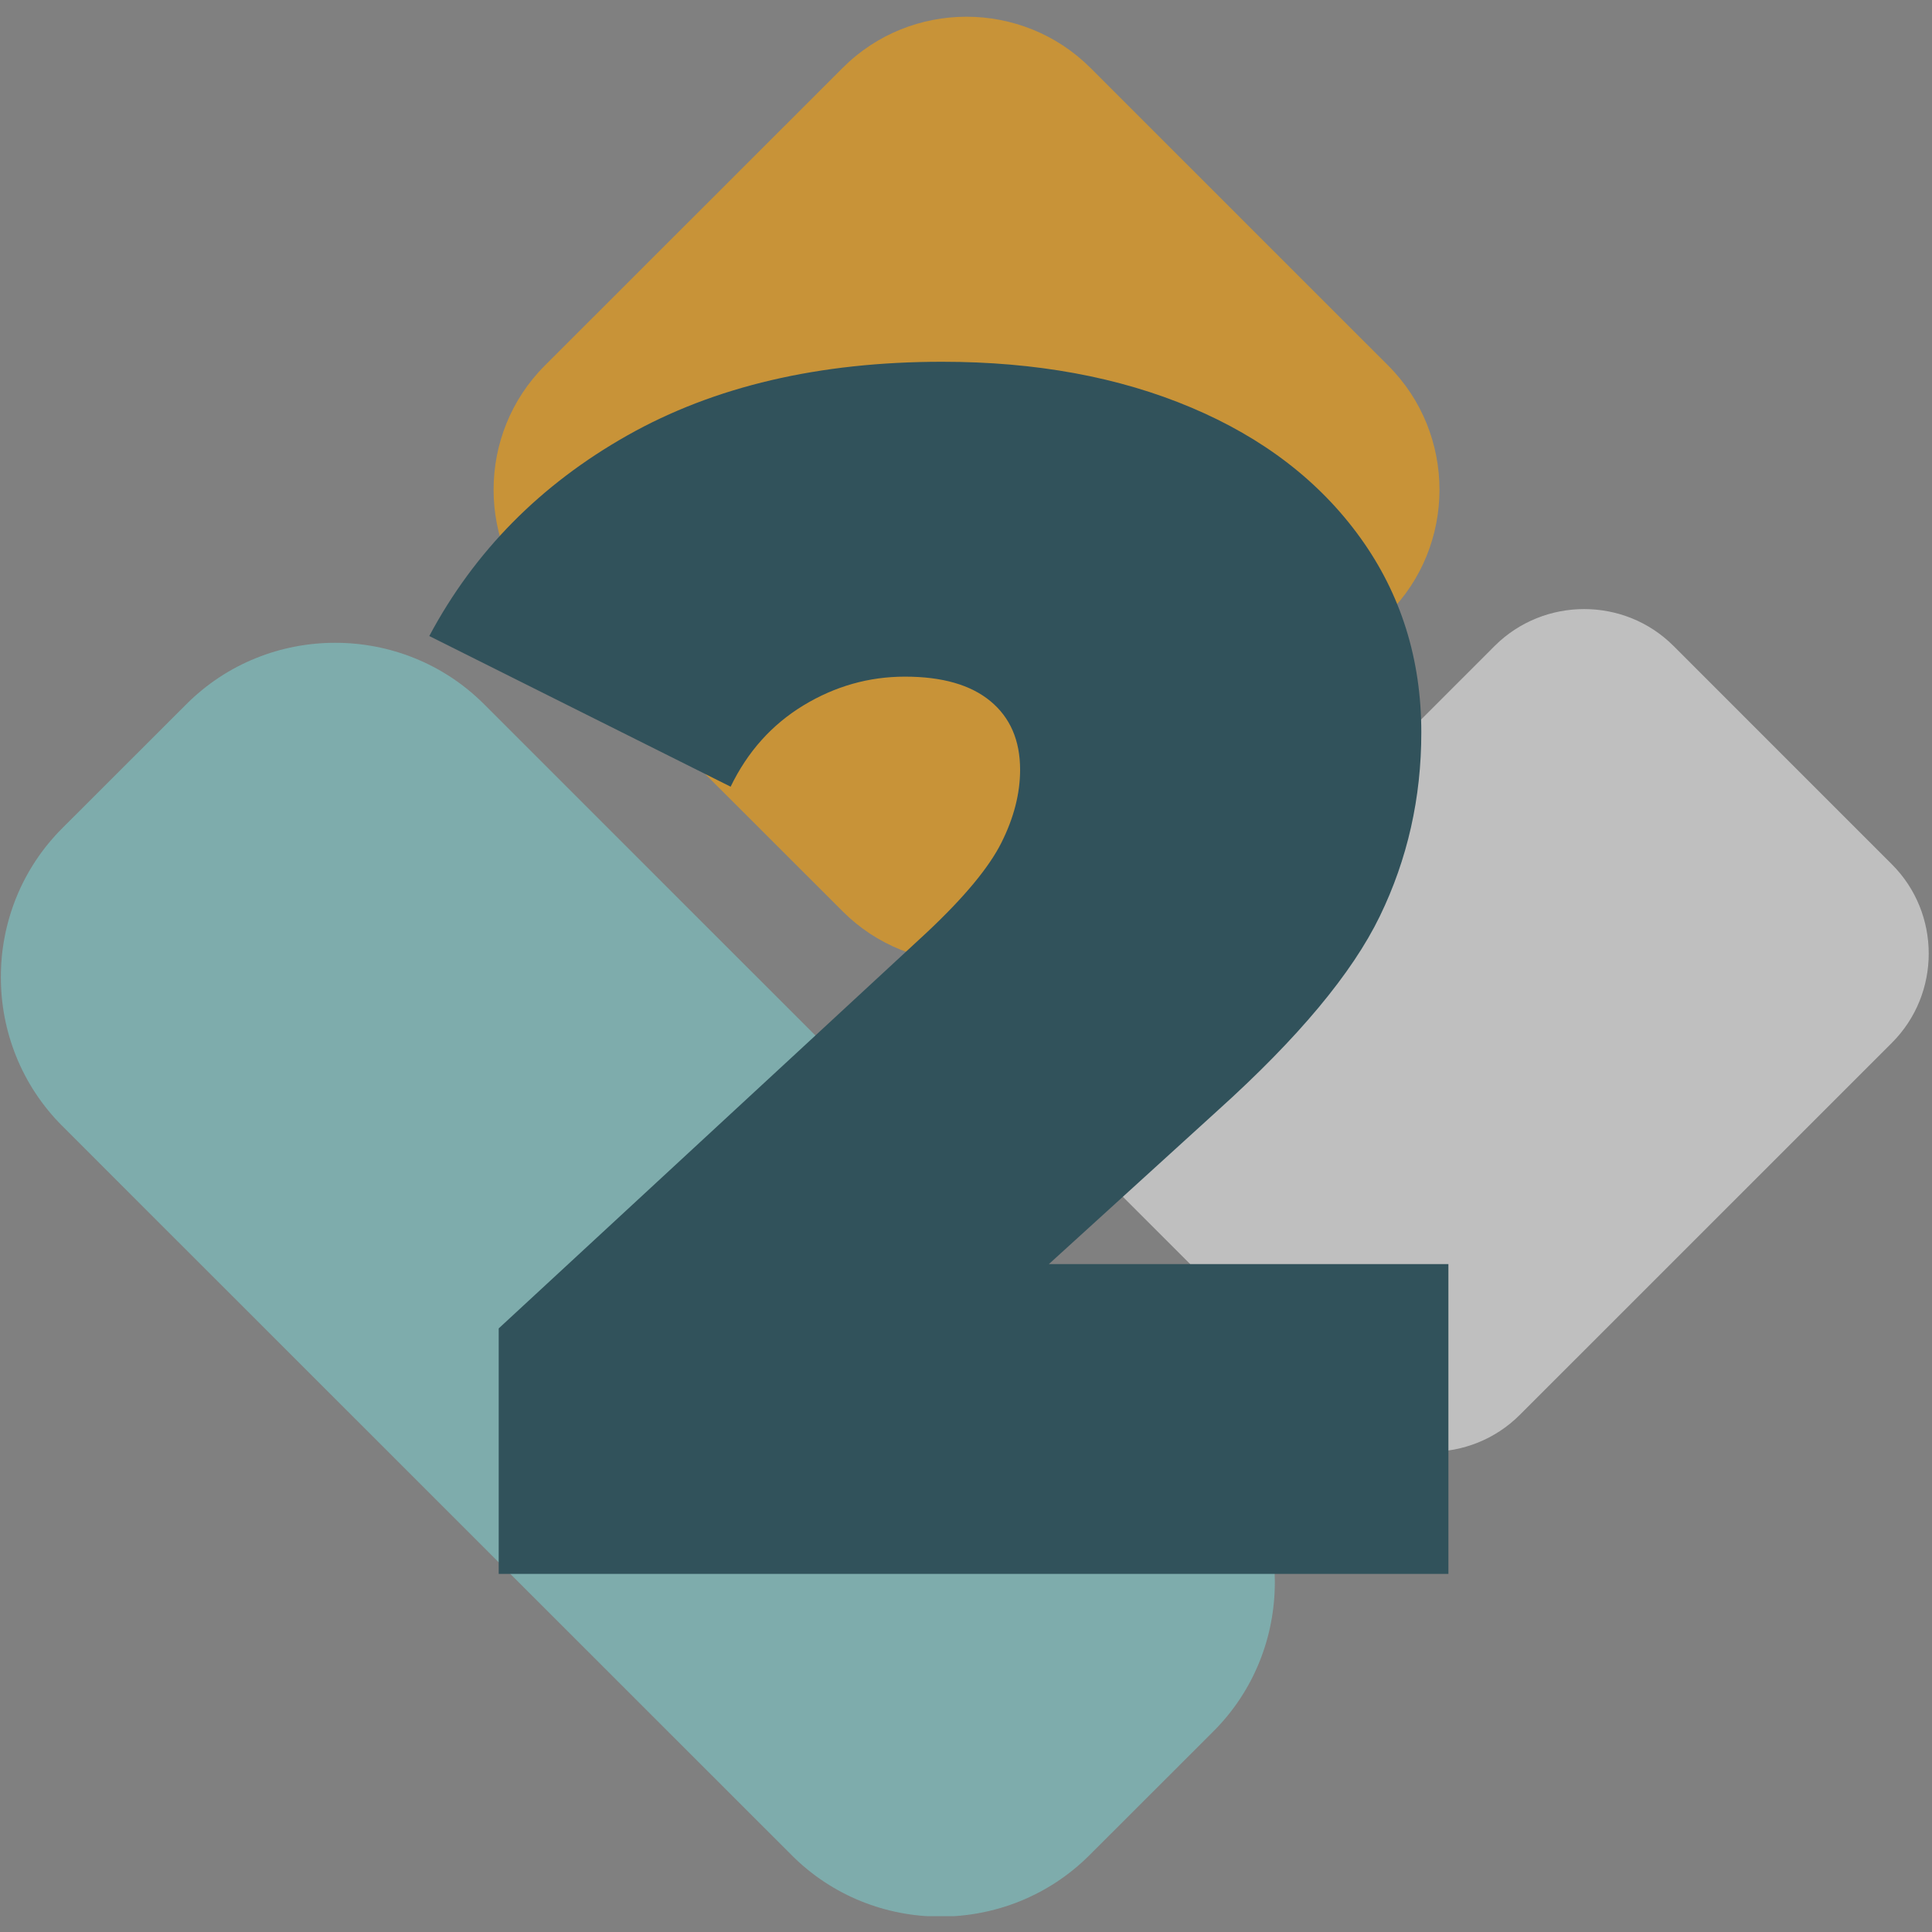 <svg xmlns="http://www.w3.org/2000/svg" xmlns:xlink="http://www.w3.org/1999/xlink" width="1000" zoomAndPan="magnify" viewBox="0 0 750 750" height="1000" preserveAspectRatio="xMidYMid meet" version="1.0"><rect x="0" y="0" width="750" height="750" fill="#808080" stroke="none"/><defs><filter x="0%" y="0%" width="100%" height="100%" id="51c14fcd69"><feColorMatrix values="0 0 0 0 1 0 0 0 0 1 0 0 0 0 1 0 0 0 1 0" color-interpolation-filters="sRGB"/></filter><g/><mask id="4bc31510b6"><g filter="url(#51c14fcd69)"><rect x="-75" width="900" fill="#000000" y="-75" height="900" fill-opacity="0.57"/></g></mask><clipPath id="e2b333202b"><path d="M 0.309 243 L 495 243 L 495 737.852 L 0.309 737.852 Z M 0.309 243 " clip-rule="nonzero"/></clipPath><clipPath id="a79fa9a185"><path d="M 191 0.48 L 559 0.48 L 559 368 L 191 368 Z M 191 0.48 " clip-rule="nonzero"/></clipPath><clipPath id="e8a3c69211"><rect x="0" width="750" y="0" height="739"/></clipPath></defs><g mask="url(#4bc31510b6)"><g transform="matrix(1, 0, 0, 1, 0, 6)"><g clip-path="url(#e8a3c69211)"><g clip-path="url(#e2b333202b)"><path fill="#7dcdcd" d="M 24.164 315.512 L 72.359 267.359 C 104.109 235.586 156.145 235.586 187.902 267.359 L 471.078 550.492 C 502.824 582.242 502.824 634.328 471.078 666.078 L 422.922 714.191 C 391.09 745.973 339.055 745.973 307.34 714.191 L 24.164 431.098 C -7.625 399.309 -7.625 347.305 24.164 315.512 " fill-opacity="1" fill-rule="evenodd"/></g><g clip-path="url(#a79fa9a185)"><path fill="#ffa101" d="M 211.473 135.938 L 327.102 20.371 C 353.547 -6.133 396.812 -6.133 423.332 20.371 L 538.918 135.938 C 565.438 162.441 565.438 205.773 538.918 232.227 L 423.332 347.773 C 396.812 374.242 353.547 374.242 327.102 347.773 L 211.473 232.227 C 184.988 205.773 184.988 162.441 211.473 135.938 " fill-opacity="1" fill-rule="evenodd"/></g><path fill="#efefef" d="M 435.844 389.184 L 580.273 244.707 C 599.398 225.688 630.555 225.688 649.609 244.707 L 734.414 329.52 C 753.5 348.559 753.5 379.789 734.414 398.84 L 589.953 543.285 C 570.859 562.336 539.66 562.336 520.574 543.285 L 435.844 458.539 C 416.758 439.484 416.758 408.254 435.844 389.184 " fill-opacity="1" fill-rule="evenodd"/></g></g></g><g fill="#31525b" fill-opacity="1"><g transform="translate(175.191, 610.985)"><g><path d="M 387.078 -120.266 L 387.078 0 L 18.406 0 L 18.406 -95.297 L 184.672 -249.078 C 199.129 -262.66 208.766 -274.27 213.578 -283.906 C 218.398 -293.539 220.812 -302.957 220.812 -312.156 C 220.812 -323.551 216.977 -332.426 209.312 -338.781 C 201.645 -345.133 190.582 -348.312 176.125 -348.312 C 162.102 -348.312 148.957 -344.586 136.688 -337.141 C 124.426 -329.691 115.008 -319.176 108.438 -305.594 L -8.547 -364.078 C 8.984 -396.941 34.613 -422.898 68.344 -441.953 C 102.082 -461.016 142.828 -470.547 190.578 -470.547 C 226.941 -470.547 259.145 -464.629 287.188 -452.797 C 315.227 -440.973 337.133 -424.109 352.906 -402.203 C 368.676 -380.297 376.562 -355.102 376.562 -326.625 C 376.562 -301.207 371.191 -277.438 360.453 -255.312 C 349.723 -233.188 328.805 -208.102 297.703 -180.062 L 231.984 -120.266 Z M 387.078 -120.266 "/></g></g></g></svg>